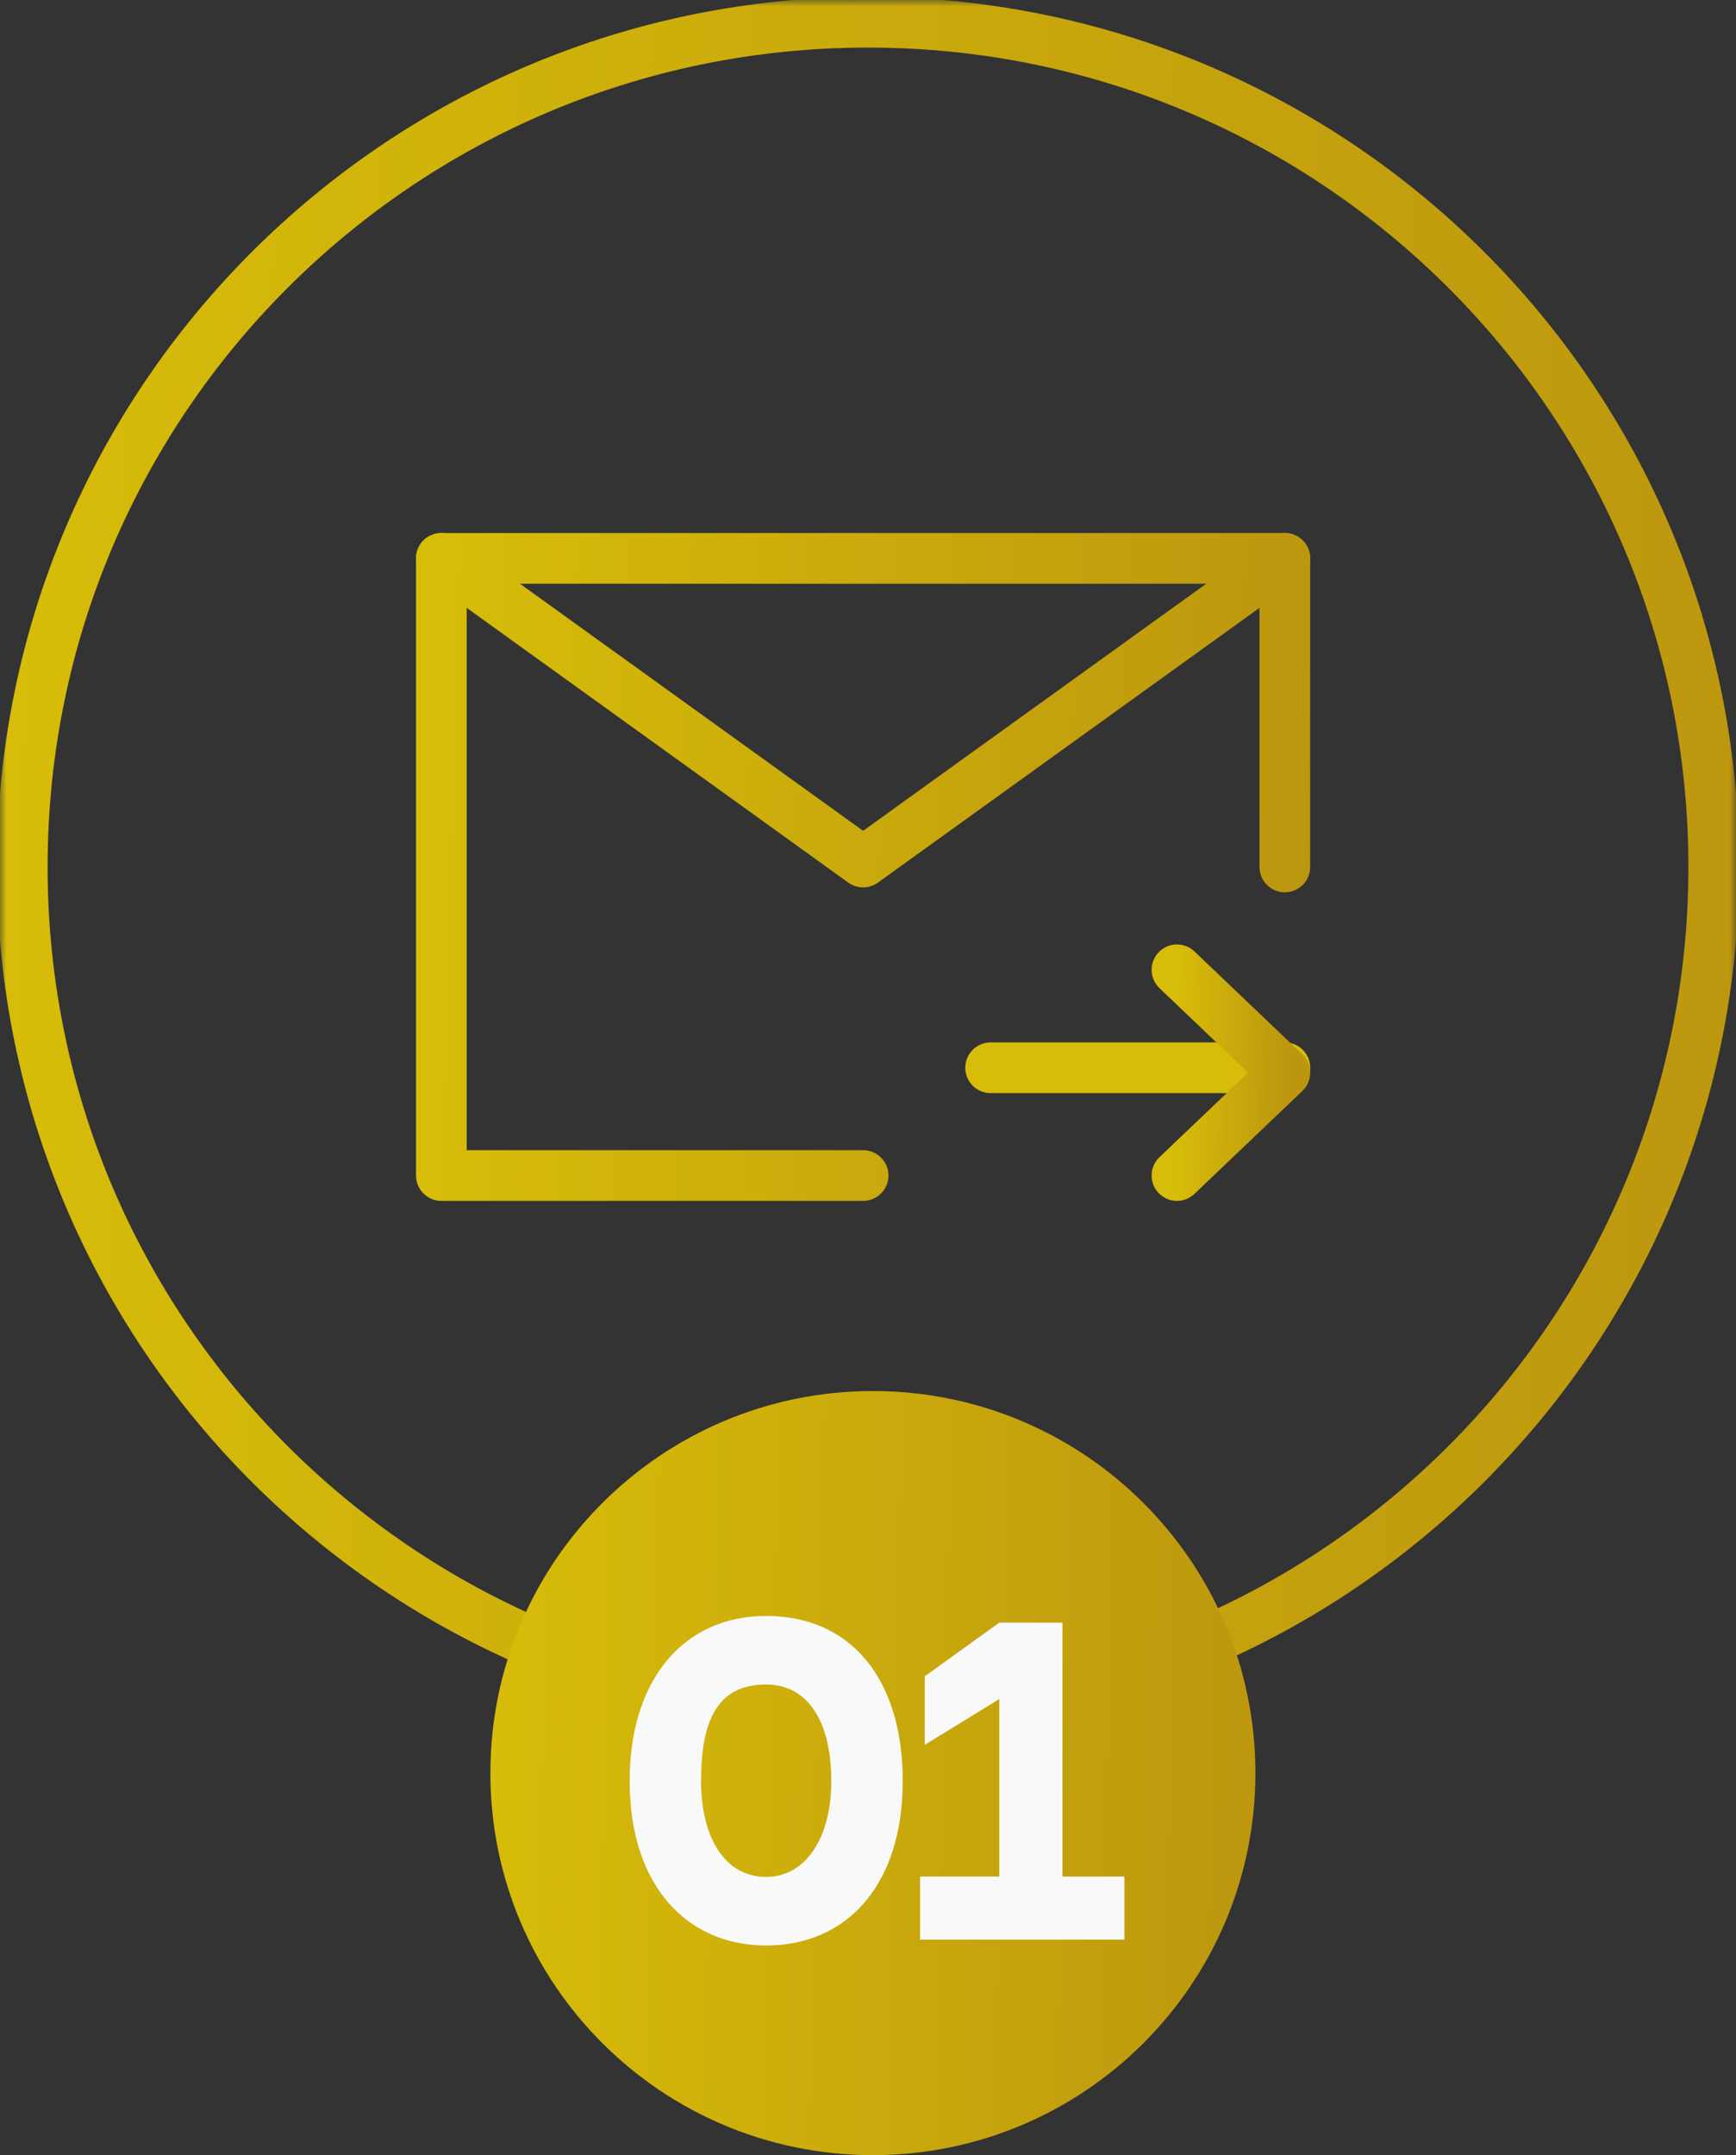 <svg width="137" height="170" viewBox="0 0 137 170" fill="none" xmlns="http://www.w3.org/2000/svg">
<rect x="0" y="0" width="137" height="170" fill="#333333" stroke="none"/>
<g clip-path="url(#clip0_274_180)">
<mask id="mask0_274_180" style="mask-type:luminance" maskUnits="userSpaceOnUse" x="0" y="0" width="137" height="137">
<path d="M137 0H0V136.773H137V0Z" fill="white"/>
</mask>
<g mask="url(#mask0_274_180)">
<path d="M68.5 135.019C105.362 135.019 135.244 105.187 135.244 68.386C135.244 31.586 105.362 1.753 68.5 1.753C31.639 1.753 1.757 31.586 1.757 68.386C1.757 105.187 31.639 135.019 68.5 135.019Z" stroke="url(#paint0_linear_274_180)" stroke-width="4"/>
<path d="M101.396 68.386V44.045H68.114H34.831V68.386V92.727H68.114" stroke="url(#paint1_linear_274_180)" stroke-width="4" stroke-linecap="round" stroke-linejoin="round"/>
<path d="M101.396 84.227H78.176" stroke="url(#paint2_linear_274_180)" stroke-width="4" stroke-linecap="round" stroke-linejoin="round"/>
<path d="M92.882 76.5L101.396 84.614L92.882 92.727" stroke="url(#paint3_linear_274_180)" stroke-width="4" stroke-linecap="round" stroke-linejoin="round"/>
<path d="M34.831 44.045L68.114 68L101.396 44.045" stroke="url(#paint4_linear_274_180)" stroke-width="4" stroke-linecap="round" stroke-linejoin="round"/>
</g>
<path d="M68.887 170C85.558 170 99.073 156.508 99.073 139.864C99.073 123.22 85.558 109.727 68.887 109.727C52.215 109.727 38.7 123.22 38.7 139.864C38.7 156.508 52.215 170 68.887 170Z" fill="url(#paint5_linear_274_180)"/>
<g clip-path="url(#clip1_274_180)">
<path d="M60.466 127.469C67.122 127.469 71.24 132.414 71.24 140.482C71.24 148.796 66.751 153.464 60.466 153.464C54.304 153.464 49.691 148.858 49.691 140.482C49.691 132.476 53.964 127.469 60.466 127.469ZM60.466 148.054C63.562 148.054 65.605 144.994 65.605 140.482C65.605 135.938 63.84 132.878 60.466 132.878C56.781 132.878 55.326 135.444 55.326 140.482C55.326 144.933 57.184 148.054 60.466 148.054ZM83.847 148.024H88.739V153H72.609V148.024H78.863V134.022L72.98 137.638V132.229L78.863 127.994H83.847V148.024Z" fill="#F9F9F9"/>
</g>
</g>
<defs>
<linearGradient id="paint0_linear_274_180" x1="0" y1="68.386" x2="141.996" y2="71.25" gradientUnits="userSpaceOnUse">
<stop stop-color="#D7BC09"/>
<stop offset="1" stop-color="#BC960F"/>
</linearGradient>
<linearGradient id="paint1_linear_274_180" x1="34.831" y1="68.386" x2="103.799" y2="70.285" gradientUnits="userSpaceOnUse">
<stop stop-color="#D7BC09"/>
<stop offset="1" stop-color="#BC960F"/>
</linearGradient>
<linearGradient id="paint2_linear_274_180" x1="-nan" y1="-nan" x2="-nan" y2="-nan" gradientUnits="userSpaceOnUse">
<stop stop-color="#D7BC09"/>
<stop offset="1" stop-color="#BC960F"/>
</linearGradient>
<linearGradient id="paint3_linear_274_180" x1="92.882" y1="84.614" x2="101.709" y2="84.707" gradientUnits="userSpaceOnUse">
<stop stop-color="#D7BC09"/>
<stop offset="1" stop-color="#BC960F"/>
</linearGradient>
<linearGradient id="paint4_linear_274_180" x1="34.831" y1="56.023" x2="103.636" y2="59.872" gradientUnits="userSpaceOnUse">
<stop stop-color="#D7BC09"/>
<stop offset="1" stop-color="#BC960F"/>
</linearGradient>
<linearGradient id="paint5_linear_274_180" x1="38.7" y1="139.864" x2="101.274" y2="141.126" gradientUnits="userSpaceOnUse">
<stop stop-color="#D7BC09"/>
<stop offset="1" stop-color="#BC960F"/>
</linearGradient>
<clipPath id="clip0_274_180">
<rect width="137" height="170" fill="white"/>
</clipPath>
<clipPath id="clip1_274_180">
<rect width="39.475" height="27.046" fill="white" transform="translate(49.536 126.727)"/>
</clipPath>
</defs>
</svg>
